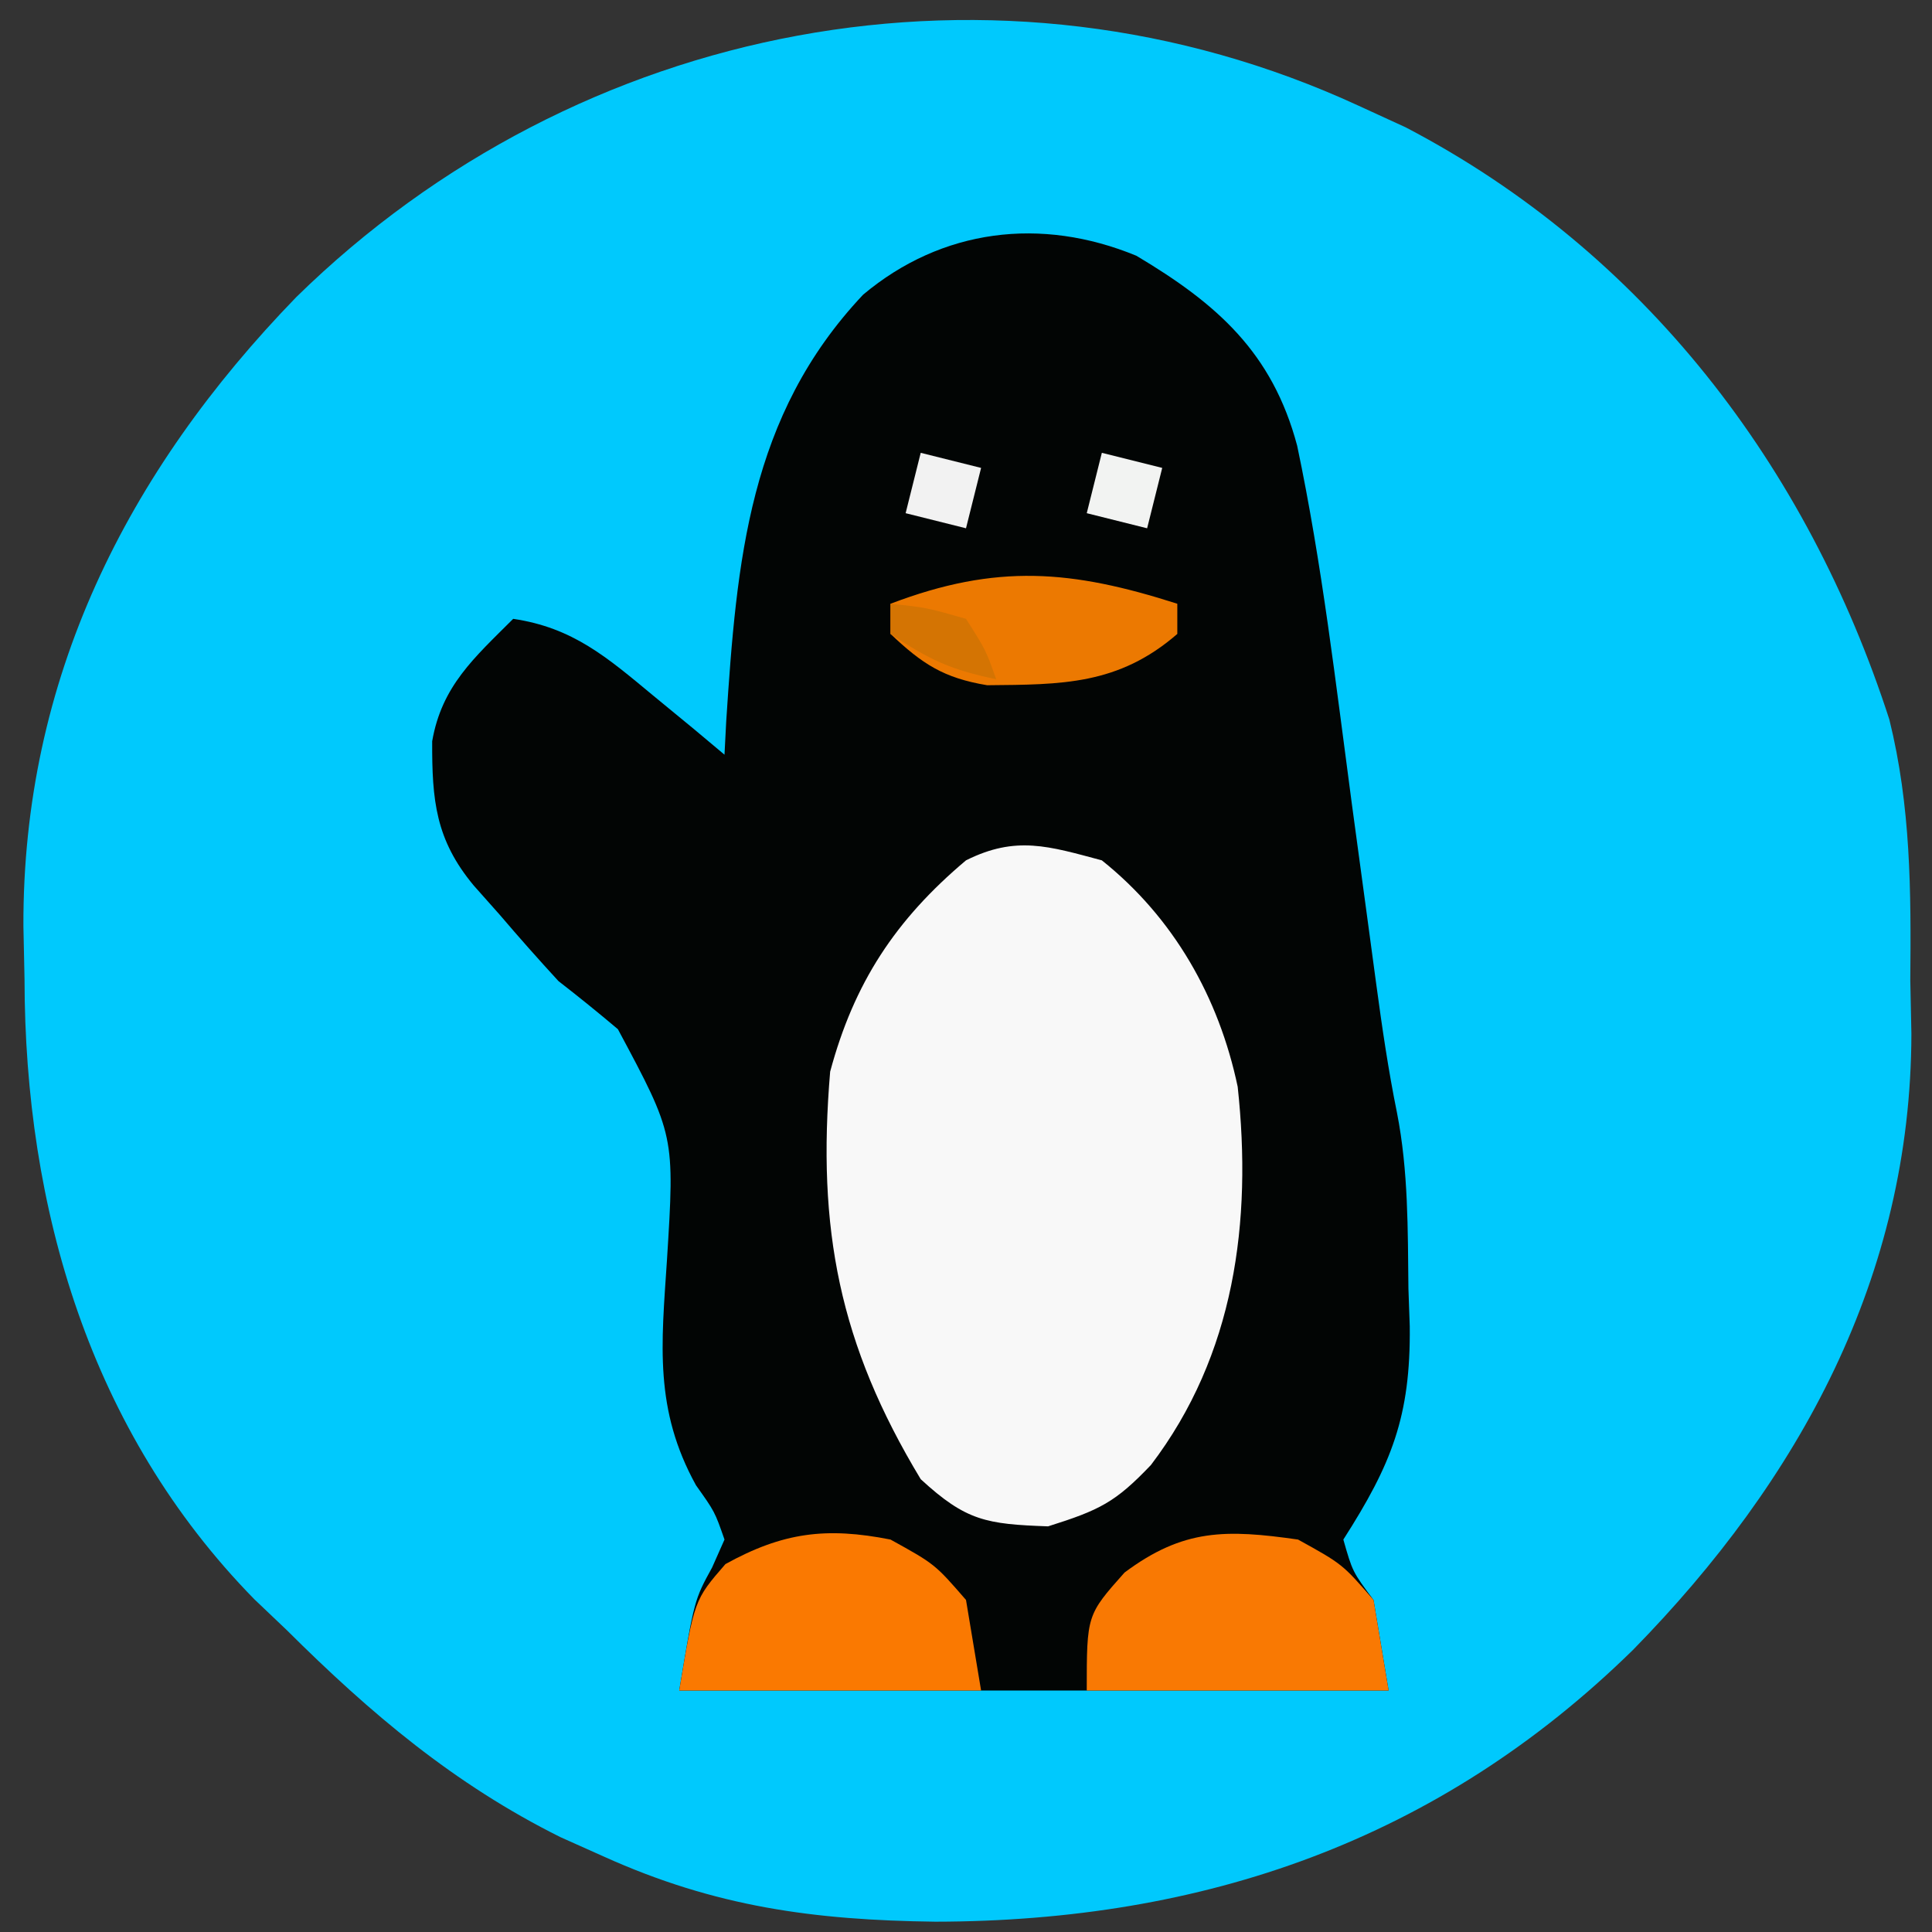 <?xml version="1.0" encoding="UTF-8"?>
<svg version="1.1" xmlns="http://www.w3.org/2000/svg" width="128" height="128">
<rect width="100%" height="100%" fill="#333333" stroke="none"/>
<path d="M0 0 C1.031 0.473 2.062 0.946 3.125 1.434 C18.931 9.687 29.743 23.886 35.173 40.666 C36.599 46.415 36.617 52.042 36.562 57.938 C36.598 59.696 36.598 59.696 36.635 61.49 C36.608 77.543 29.241 91.036 18.188 102.312 C5.297 114.948 -10.265 120.292 -28.03 120.317 C-36.067 120.215 -42.606 119.338 -50 116 C-51.421 115.364 -51.421 115.364 -52.871 114.715 C-59.917 111.206 -65.445 106.527 -71 101 C-71.712 100.323 -72.423 99.646 -73.156 98.949 C-84.039 87.837 -88.358 73.05 -88.375 57.875 C-88.399 56.715 -88.424 55.555 -88.449 54.359 C-88.504 38.015 -81.632 24.297 -70.375 12.688 C-51.723 -5.604 -23.859 -11.001 0 0 Z " fill="#00C9FD" transform="translate(90,7)"/>
<path d="M0 0 C5.345 3.183 9.007 6.412 10.652 12.586 C12.302 20.412 13.212 28.382 14.273 36.305 C14.605 38.761 14.938 41.217 15.272 43.673 C15.479 45.192 15.684 46.711 15.887 48.23 C16.275 51.1 16.688 53.944 17.266 56.783 C18.023 60.646 17.978 64.504 18.023 68.43 C18.067 69.667 18.067 69.667 18.111 70.93 C18.173 76.892 16.91 80.057 13.711 85.055 C14.319 87.187 14.319 87.187 15.711 89.055 C16.041 91.035 16.371 93.015 16.711 95.055 C1.201 95.055 -14.309 95.055 -30.289 95.055 C-29.289 89.055 -29.289 89.055 -28.109 86.904 C-27.838 86.294 -27.568 85.684 -27.289 85.055 C-27.933 83.208 -27.933 83.208 -29.176 81.461 C-31.952 76.437 -31.473 72.142 -31.102 66.555 C-30.584 58.28 -30.584 58.28 -34.352 51.242 C-35.641 50.152 -36.955 49.09 -38.289 48.055 C-39.608 46.621 -40.901 45.163 -42.164 43.68 C-42.739 43.033 -43.314 42.385 -43.906 41.719 C-46.428 38.685 -46.671 36.092 -46.656 32.164 C-46.018 28.495 -43.874 26.639 -41.289 24.055 C-37.337 24.636 -35.068 26.606 -32.039 29.117 C-31.147 29.851 -30.255 30.584 -29.336 31.34 C-28.66 31.906 -27.985 32.472 -27.289 33.055 C-27.252 32.328 -27.214 31.601 -27.176 30.852 C-26.479 20.194 -25.683 10.613 -18.105 2.578 C-12.901 -1.787 -6.313 -2.607 0 0 Z " fill="#020504" transform="translate(75.289,16.945)"/>
<path d="M0 0 C4.765 3.806 7.753 9.077 9 15 C9.966 23.937 8.803 32.772 3.25 40.062 C0.891 42.538 -0.141 43.045 -3.562 44.125 C-7.646 43.977 -8.987 43.775 -12 41 C-17.401 32.059 -18.879 24.418 -18 14 C-16.422 8.124 -13.682 3.943 -9 0 C-5.69 -1.655 -3.518 -0.938 0 0 Z " fill="#F8F8F8" transform="translate(73,57)"/>
<path d="M0 0 C2.938 1.625 2.938 1.625 5 4 C5.33 5.98 5.66 7.96 6 10 C-0.6 10 -7.2 10 -14 10 C-14 5 -14 5 -11.5 2.188 C-7.599 -0.726 -4.764 -0.681 0 0 Z " fill="#F97903" transform="translate(86,102)"/>
<path d="M0 0 C2.938 1.625 2.938 1.625 5 4 C5.33 5.98 5.66 7.96 6 10 C-0.6 10 -7.2 10 -14 10 C-13 4 -13 4 -10.938 1.625 C-7.135 -0.479 -4.253 -0.842 0 0 Z " fill="#FA7901" transform="translate(59,102)"/>
<path d="M0 0 C0 0.66 0 1.32 0 2 C-3.914 5.392 -7.668 5.353 -12.598 5.398 C-15.48 4.92 -16.892 3.996 -19 2 C-19 1.34 -19 0.68 -19 0 C-11.959 -2.682 -6.991 -2.237 0 0 Z " fill="#EC7901" transform="translate(78,40)"/>
<path d="M0 0 C1.98 0.495 1.98 0.495 4 1 C3.67 2.32 3.34 3.64 3 5 C1.68 4.67 0.36 4.34 -1 4 C-0.67 2.68 -0.34 1.36 0 0 Z " fill="#F2F3F2" transform="translate(73,30)"/>
<path d="M0 0 C1.98 0.495 1.98 0.495 4 1 C3.67 2.32 3.34 3.64 3 5 C1.68 4.67 0.36 4.34 -1 4 C-0.67 2.68 -0.34 1.36 0 0 Z " fill="#F2F2F2" transform="translate(61,30)"/>
<path d="M0 0 C2.375 0.25 2.375 0.25 5 1 C6.312 3.062 6.312 3.062 7 5 C4.038 4.387 2.619 3.746 0 2 C0 1.34 0 0.68 0 0 Z " fill="#D47403" transform="translate(59,40)"/>
</svg>
